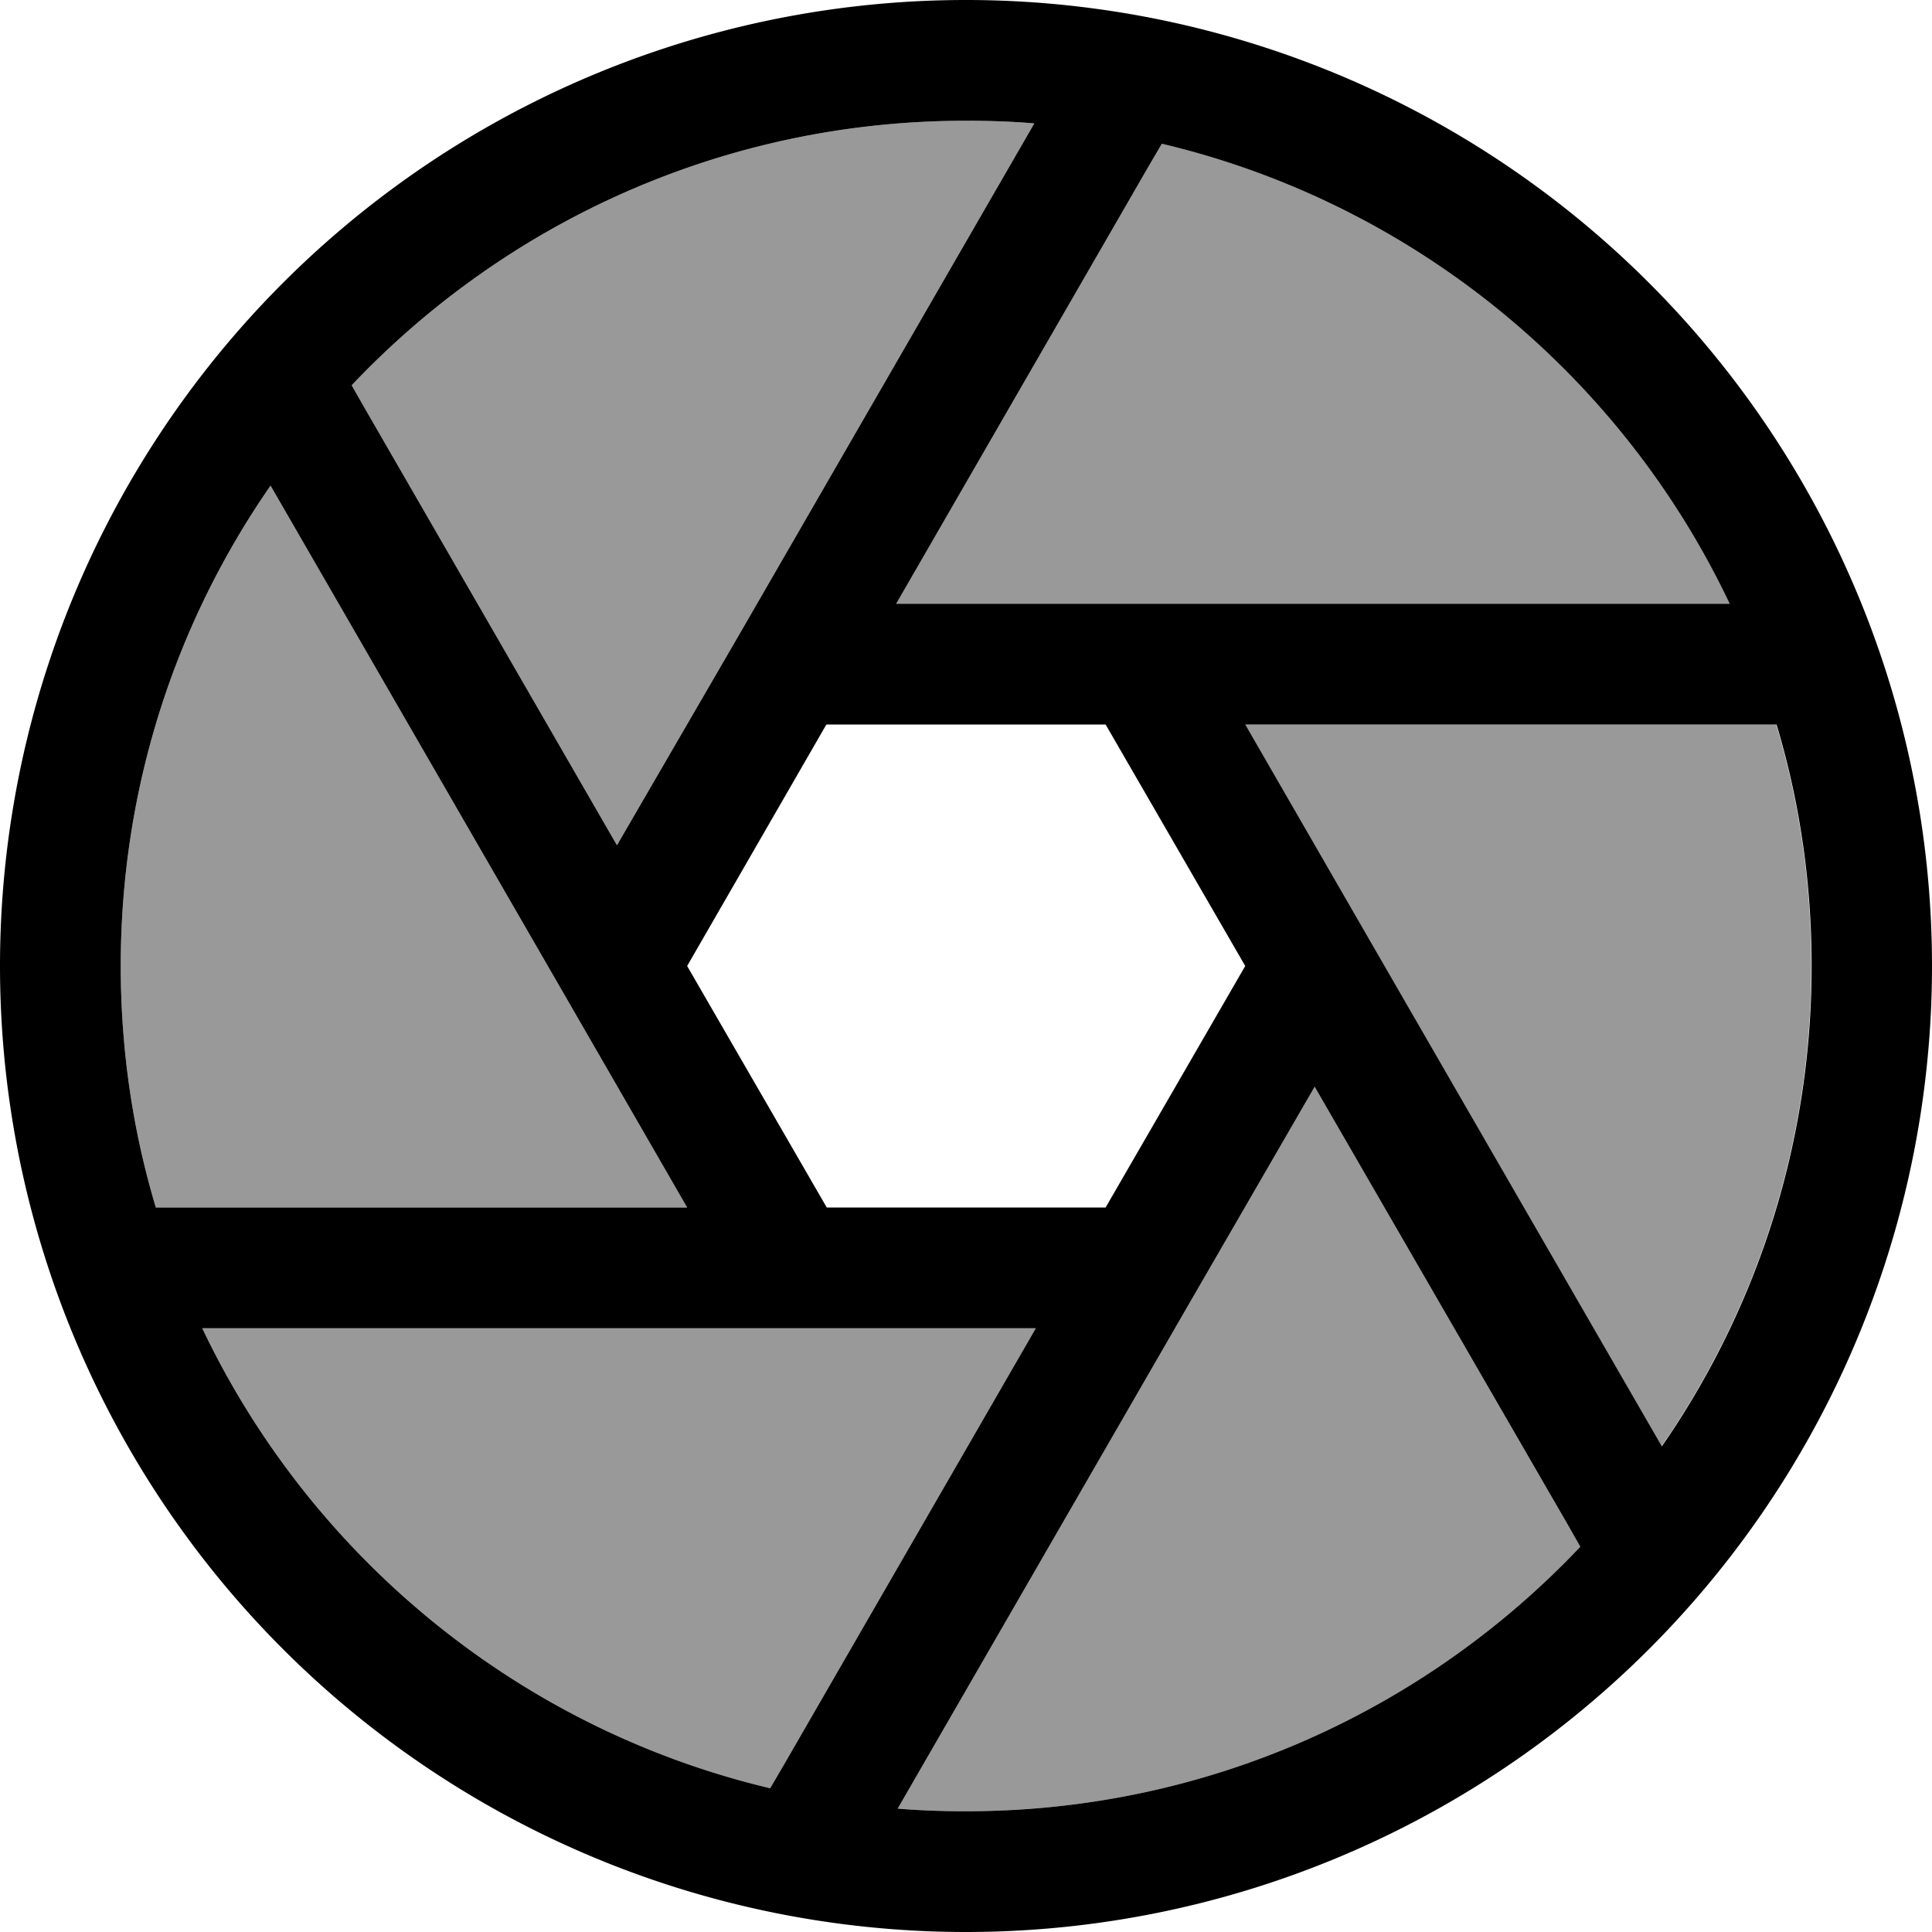 <svg xmlns="http://www.w3.org/2000/svg" viewBox="0 0 512 512"><!--! Font Awesome Pro 6.7.2 by @fontawesome - https://fontawesome.com License - https://fontawesome.com/license (Commercial License) Copyright 2024 Fonticons, Inc. --><defs><style>.fa-secondary{opacity:.4}</style></defs><path class="fa-secondary" d="M32 256c0 22.2 3.2 43.7 9.3 64l6.7 0 134.1 0-32.3-56L71.7 128.7C46.6 164.9 32 208.7 32 256zm21.6 96c28.8 60.5 83.9 106.1 150.5 121.9l3.4-5.8 67-116.1-64.7 0L53.6 352zM93.2 102.1l3.3 5.8 67 116.1L196 168 274.1 32.7c-6-.5-12-.7-18.1-.7c-64.1 0-121.9 26.9-162.8 70.1zM237.5 160l64.7 0 156.3 0C429.7 99.5 374.6 53.9 307.9 38.1l-3.4 5.8L237.5 160zm.4 319.3c6 .5 12 .7 18.1 .7c64.1 0 121.9-26.9 162.8-70.1l-3.3-5.8L348.4 288 316 344 237.9 479.3zm92-287.3l32.3 56 78.1 135.3c25-36.1 39.7-80 39.7-127.3c0-22.2-3.2-43.7-9.3-64l-6.7 0-134.1 0z"/><path class="fa-primary" d="M418.8 409.9l-3.3-5.8L348.4 288 316 344 237.9 479.3c6 .5 12 .7 18.1 .7c64.1 0 121.9-26.9 162.8-70.1zm21.6-26.6c25-36.1 39.7-80 39.7-127.3c0-22.2-3.2-43.7-9.3-64l-6.7 0-134.1 0 32.3 56 78.1 135.3zM458.4 160C429.7 99.5 374.6 53.9 307.9 38.1l-3.4 5.8L237.5 160l64.7 0 156.3 0zM274.1 32.7c-6-.5-12-.7-18.1-.7c-64.1 0-121.9 26.9-162.8 70.1l3.3 5.8 67 116.1L196 168 274.1 32.7zm-202.4 96C46.6 164.9 32 208.7 32 256c0 22.2 3.2 43.7 9.3 64l6.7 0 134.1 0-32.3-56L71.7 128.7zM53.6 352c28.8 60.5 83.9 106.1 150.5 121.9l3.4-5.8 67-116.1-64.7 0L53.6 352zM0 256a256 256 0 1 1 512 0A256 256 0 1 1 0 256zm219.1 64l73.9 0 37-64L293 192 219 192l-36.9 64 37 64z"/></svg>